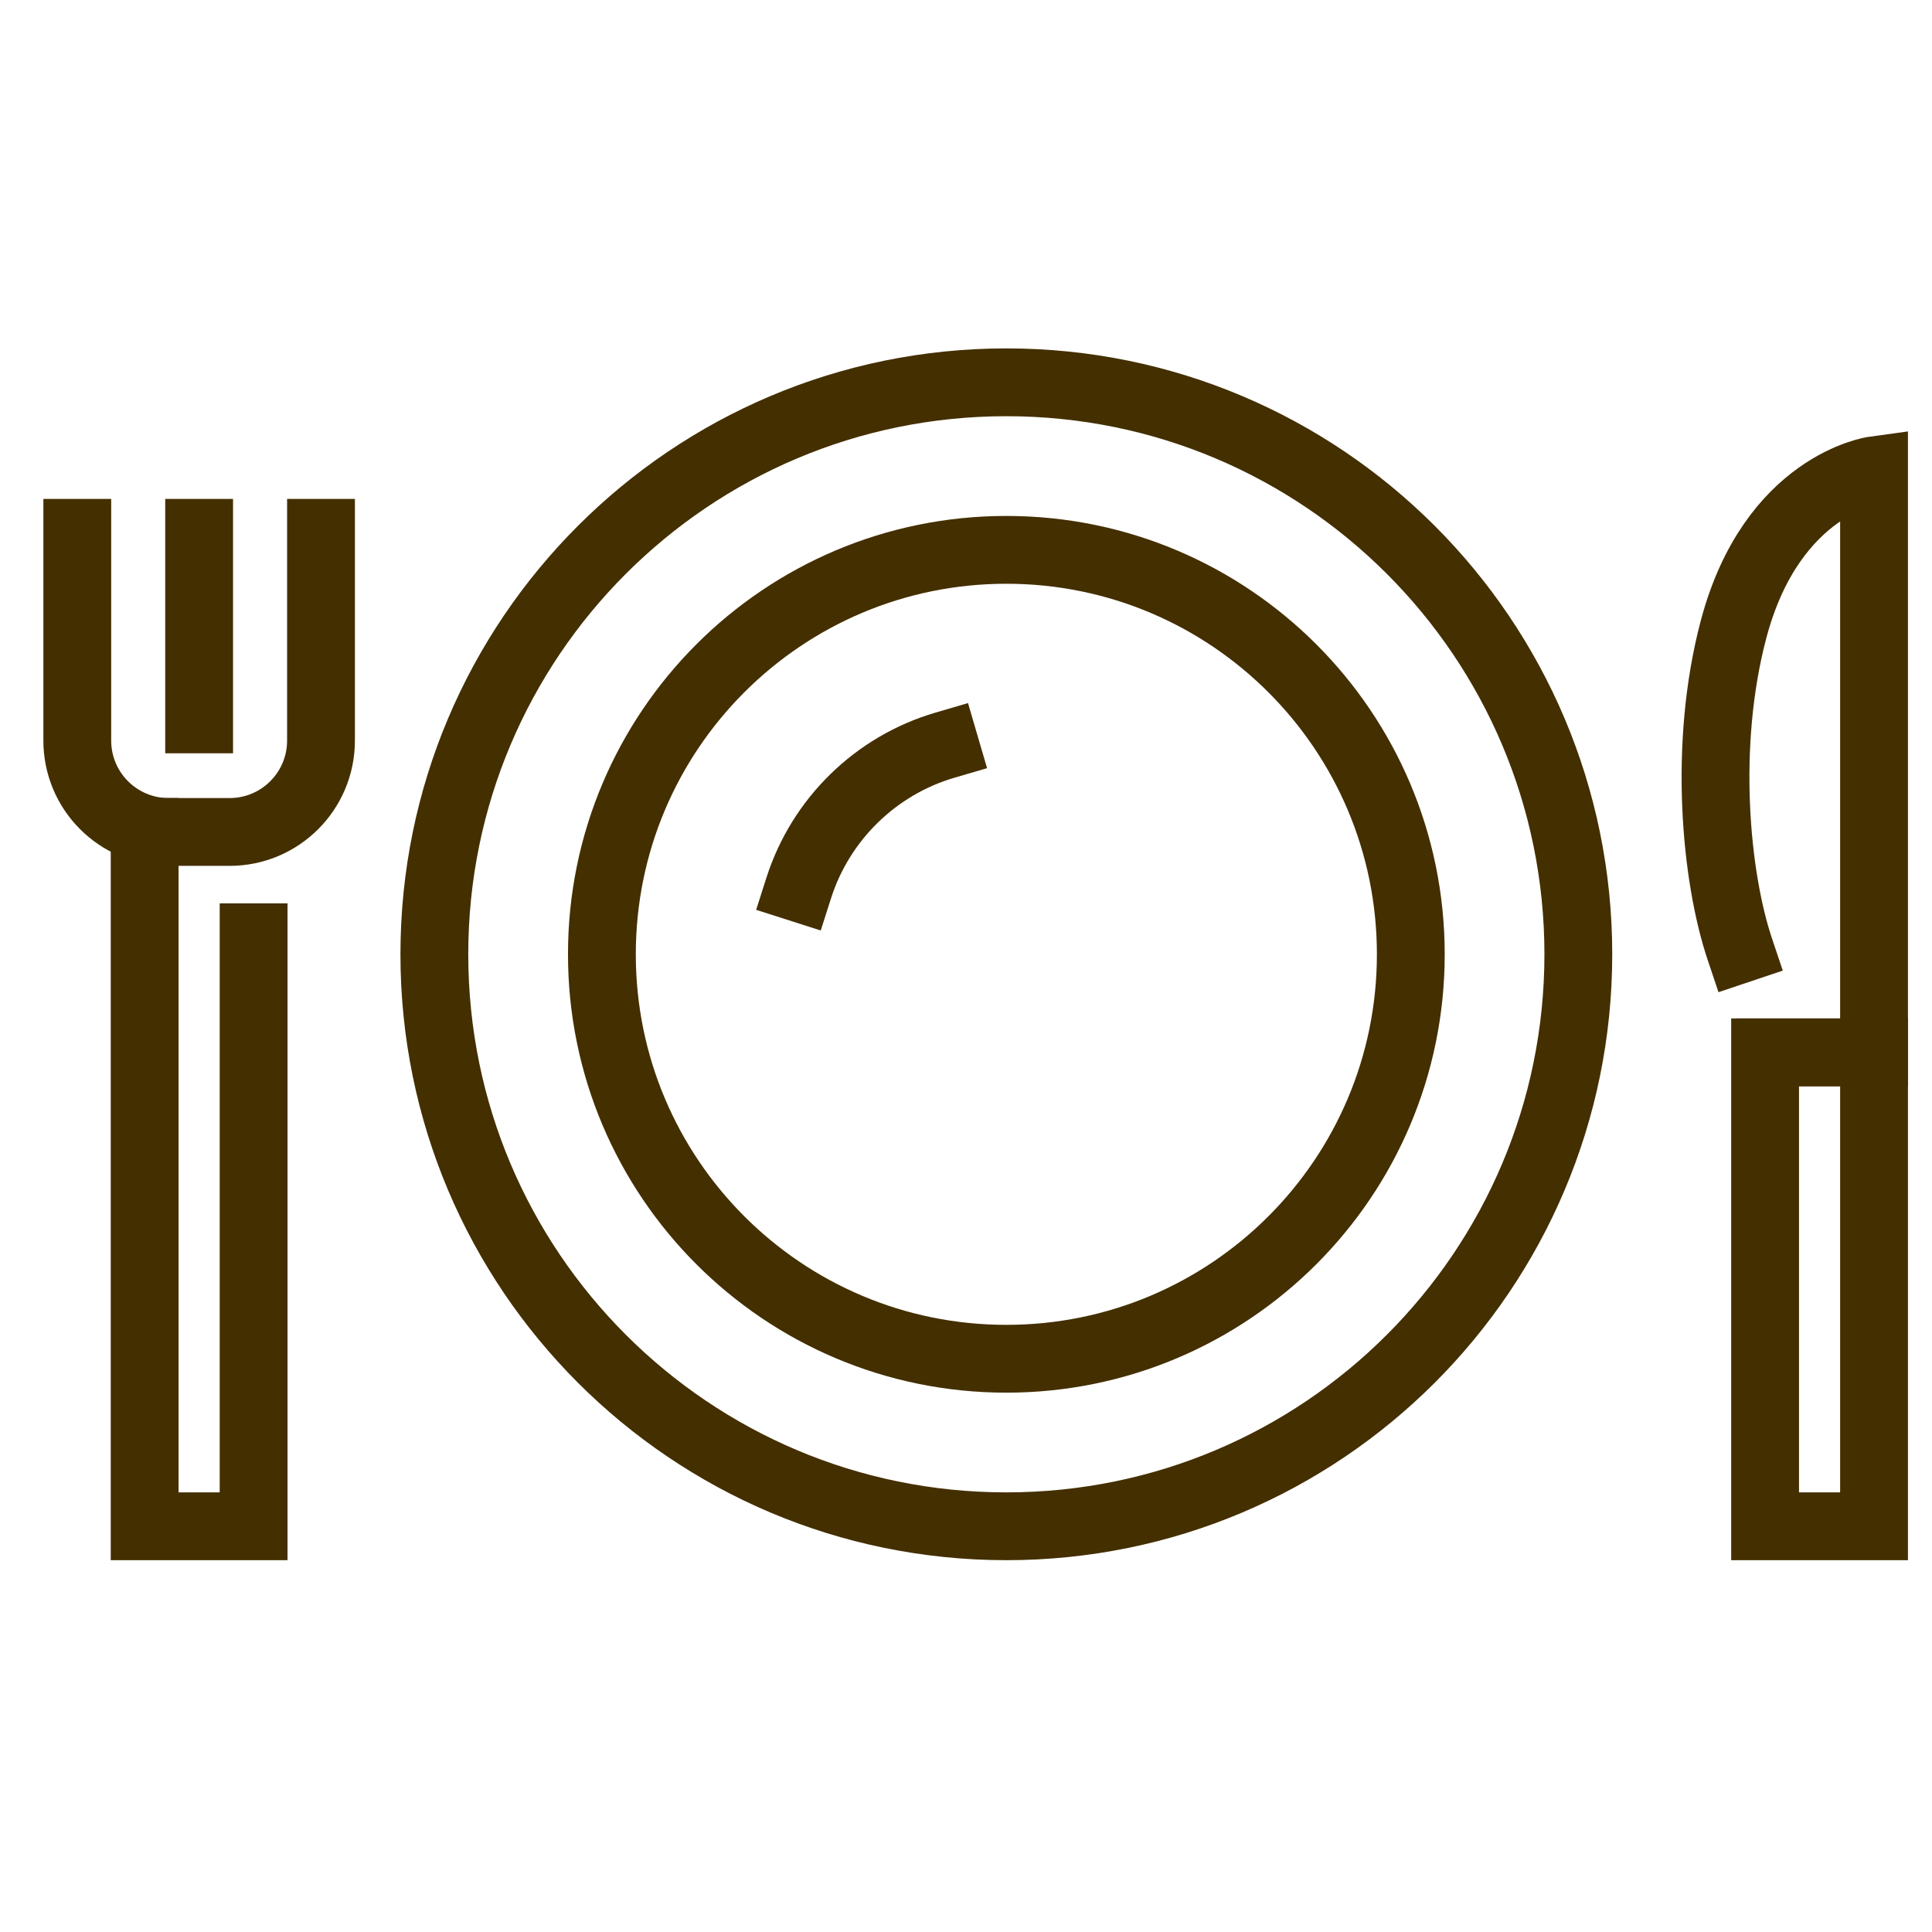 <?xml version="1.0" encoding="UTF-8"?> <svg xmlns="http://www.w3.org/2000/svg" width="100" height="100" viewBox="0 0 100 100" fill="none"> <path d="M73.023 49.394C73.023 60.956 63.65 70.329 52.088 70.329C40.526 70.329 31.154 60.956 31.154 49.394C31.154 37.832 40.526 28.46 52.088 28.46C63.65 28.46 73.023 37.832 73.023 49.394Z" stroke="#442F00" stroke-width="3.51" stroke-miterlimit="10" stroke-linecap="square"></path> <path d="M41.344 45.956C42.479 42.405 45.325 39.619 48.913 38.569" stroke="#442F00" stroke-width="3.51" stroke-miterlimit="10" stroke-linecap="square"></path> <path d="M81.694 49.394C81.694 65.746 68.438 79 52.088 79C35.738 79 22.482 65.746 22.482 49.394C22.482 33.042 35.738 19.788 52.088 19.788C68.438 19.788 81.694 33.042 81.694 49.394Z" stroke="#442F00" stroke-width="3.51" stroke-miterlimit="10" stroke-linecap="square"></path> <path d="M91.647 54.469H97V24.342C97 24.342 91.716 25.065 89.728 32.577C88.141 38.569 88.801 45.399 90.054 49.133" stroke="#442F00" stroke-width="3.51" stroke-miterlimit="10" stroke-linecap="square"></path> <path d="M91.361 79H97V54.469H91.361V79Z" stroke="#442F00" stroke-width="3.51" stroke-miterlimit="10" stroke-linecap="square"></path> <path d="M7.487 43.062V79H13.127V48.513" stroke="#442F00" stroke-width="3.51" stroke-miterlimit="10" stroke-linecap="square"></path> <path d="M16.615 27.579V38.333C16.615 40.944 14.497 43.062 11.886 43.062H8.728C6.116 43.062 4 40.944 4 38.333V27.579" stroke="#442F00" stroke-width="3.51" stroke-miterlimit="10" stroke-linecap="square"></path> <path d="M10.307 37.235V27.579" stroke="#442F00" stroke-width="3.51" stroke-miterlimit="10" stroke-linecap="square"></path> </svg> 
